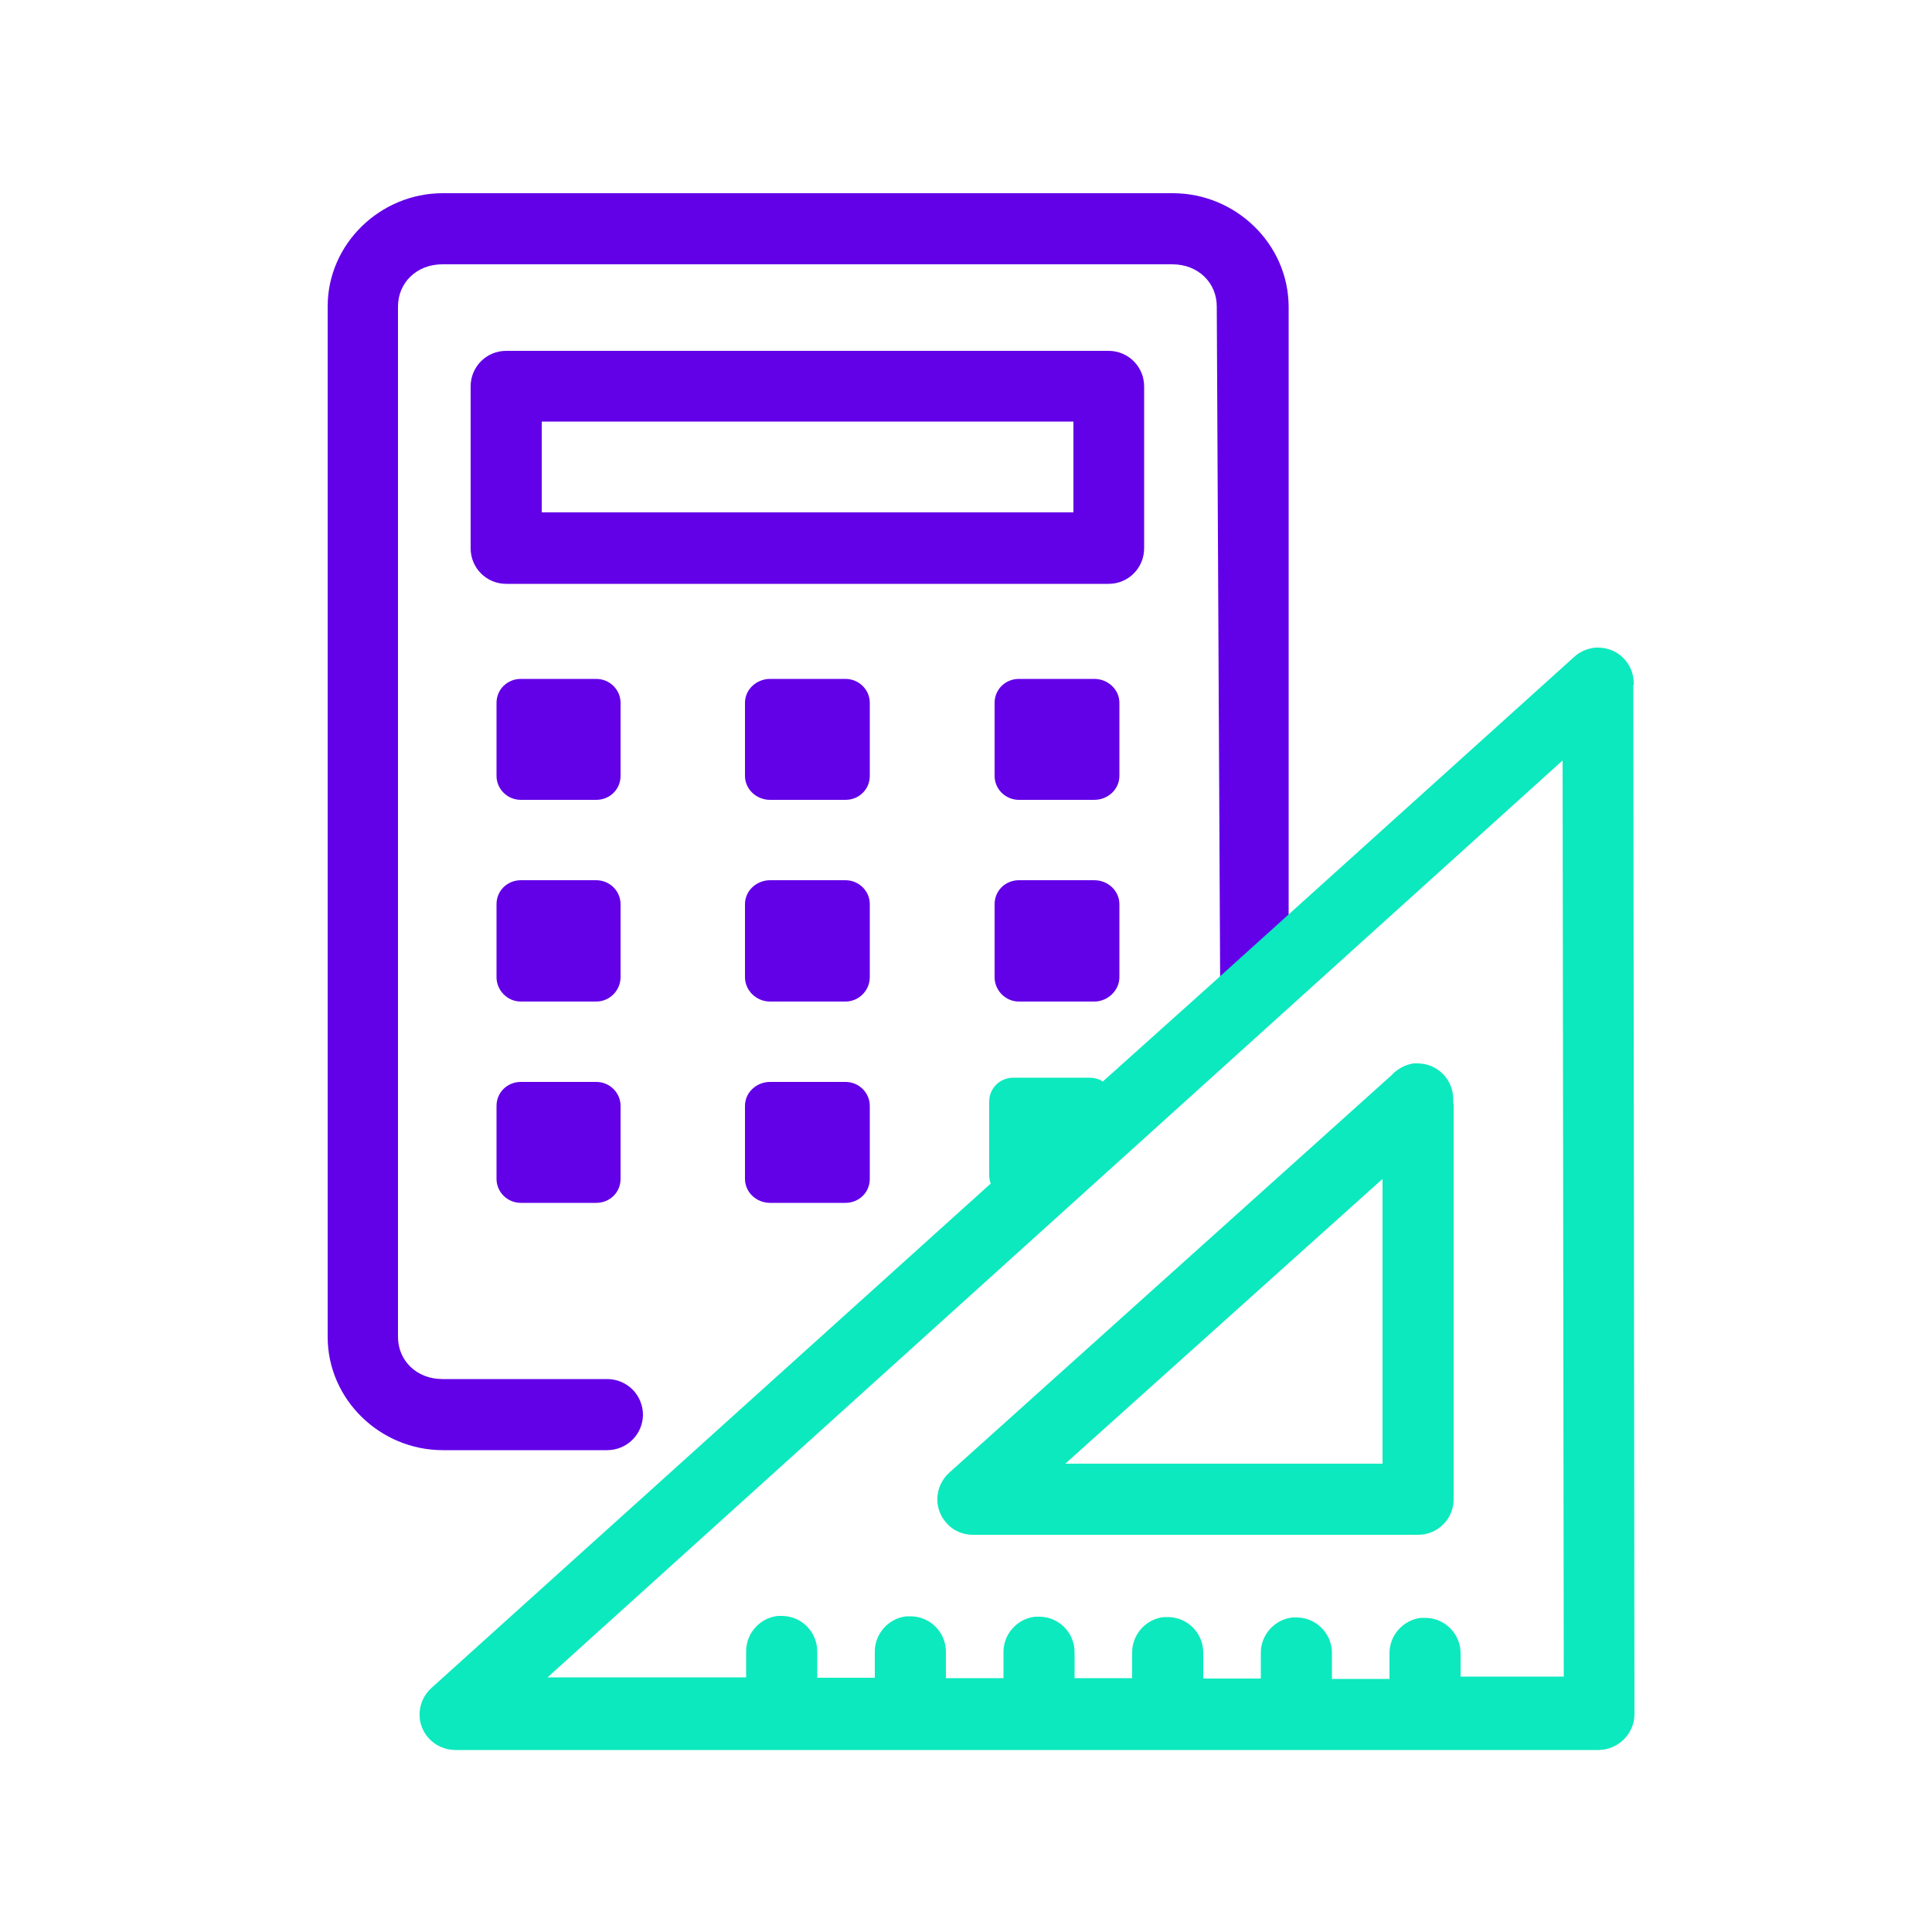 <?xml version="1.0" encoding="UTF-8"?><svg id="Calque_1" xmlns="http://www.w3.org/2000/svg" viewBox="0 0 50 50"><path d="M31.59,25.88h1.76V7.93c-.01-1.62-1.37-2.93-3-2.93H11.46c-1.62,0-2.98,1.31-2.98,2.93v26.67c0,1.62,1.36,2.93,2.98,2.93h4.25c.51,0,.92-.4.93-.91,0-.51-.4-.92-.91-.93,0,0-.02,0-.03,0h-4.25c-.67,0-1.15-.48-1.15-1.09V7.93c0-.61.48-1.09,1.15-1.09h18.89c.67,0,1.15.48,1.15,1.09l.09,17.95ZM13.1,9.08c-.51,0-.92.41-.92.92v4.19c0,.51.41.92.92.92h15.59c.51,0,.92-.41.92-.92v-4.19c0-.51-.41-.92-.92-.92h-15.59ZM14.02,10.91h13.76v2.35h-13.76v-2.35ZM13.48,17.57c-.35,0-.63.27-.63.62v1.89c0,.34.28.62.63.62h1.95c.35,0,.63-.27.63-.62v-1.89c0-.34-.28-.62-.63-.62h-1.95ZM19.93,17.57c-.35,0-.65.27-.65.62v1.89c0,.34.29.62.65.62h1.95c.35,0,.63-.27.63-.62v-1.89c0-.34-.28-.62-.63-.62h-1.95ZM26.37,17.57c-.35,0-.63.27-.63.62v1.89c0,.34.28.62.63.62h1.95c.35,0,.65-.27.65-.62v-1.89c0-.34-.29-.62-.65-.62h-1.95ZM13.48,22.78c-.35,0-.63.27-.63.62v1.89c0,.34.28.63.63.63h1.95c.35,0,.63-.29.63-.63v-1.89c0-.34-.28-.62-.63-.62h-1.95ZM19.93,22.78c-.35,0-.65.27-.65.62v1.89c0,.34.29.63.65.63h1.95c.35,0,.63-.29.63-.63v-1.89c0-.34-.28-.62-.63-.62h-1.95ZM26.37,22.78c-.35,0-.63.27-.63.62v1.89c0,.34.28.63.63.63h1.95c.35,0,.65-.29.65-.63v-1.89c0-.34-.29-.62-.65-.62h-1.95ZM13.48,28c-.35,0-.63.27-.63.62v1.89c0,.34.28.62.63.62h1.95c.35,0,.63-.27.63-.62v-1.89c0-.34-.28-.62-.63-.62h-1.95ZM19.93,28c-.35,0-.65.27-.65.62v1.89c0,.34.29.62.65.62h1.95c.35,0,.63-.27.63-.62v-1.89c0-.34-.28-.62-.63-.62h-1.95Z" style="fill:#6200e8; stroke-width:0px;"/><path d="M42.28,17.74s0-.04,0-.06c0-.51-.41-.92-.92-.92-.02,0-.05,0-.07,0-.2.02-.4.1-.55.24l-7.55,6.81-1.84,1.66-2.81,2.52c-.1-.07-.23-.1-.36-.1h-1.95c-.35,0-.63.27-.63.62v1.89c0,.08.01.16.04.23l-14.47,13.05c-.38.34-.42.92-.08,1.3.18.2.43.31.7.31h29.59c.51-.01.92-.43.92-.93l-.03-26.64ZM37.8,43.46v-.65c.01-.51-.39-.93-.9-.94-.04,0-.08,0-.12,0-.47.05-.83.46-.82.93v.65h-1.49v-.65c.01-.51-.39-.93-.9-.94-.04,0-.08,0-.12,0-.47.05-.83.46-.82.93v.65h-1.49v-.65c.01-.51-.39-.93-.9-.94-.04,0-.08,0-.12,0-.47.05-.83.46-.82.93v.65h-1.49v-.65c.01-.51-.39-.93-.9-.94-.04,0-.08,0-.12,0-.47.05-.83.46-.82.93v.66h-1.49v-.66c.01-.51-.39-.93-.9-.94-.04,0-.08,0-.12,0-.47.05-.83.46-.82.93v.66h-1.49v-.66c.01-.51-.39-.93-.9-.94-.04,0-.08,0-.12,0-.47.05-.83.46-.82.93v.66h-5.14l26.27-23.73.03,23.71h-2.68Z" style="fill:#0ce9be; stroke-width:0px;"/><path d="M37.62,38.78v-10.21s-.01,0-.01-.01v-.11c0-.51-.4-.92-.91-.93-.04,0-.08,0-.12,0-.18.03-.35.11-.49.23-.03.02-.05.05-.07.07l-11.45,10.29c-.38.34-.42.92-.08,1.3.17.2.42.31.68.31h11.53c.51,0,.92-.41.92-.92,0,0,0,0,0-.01ZM27.57,37.88l8.21-7.37v7.37s-8.21,0-8.21,0Z" style="fill:#0ce9be; stroke-width:0px;"/></svg>